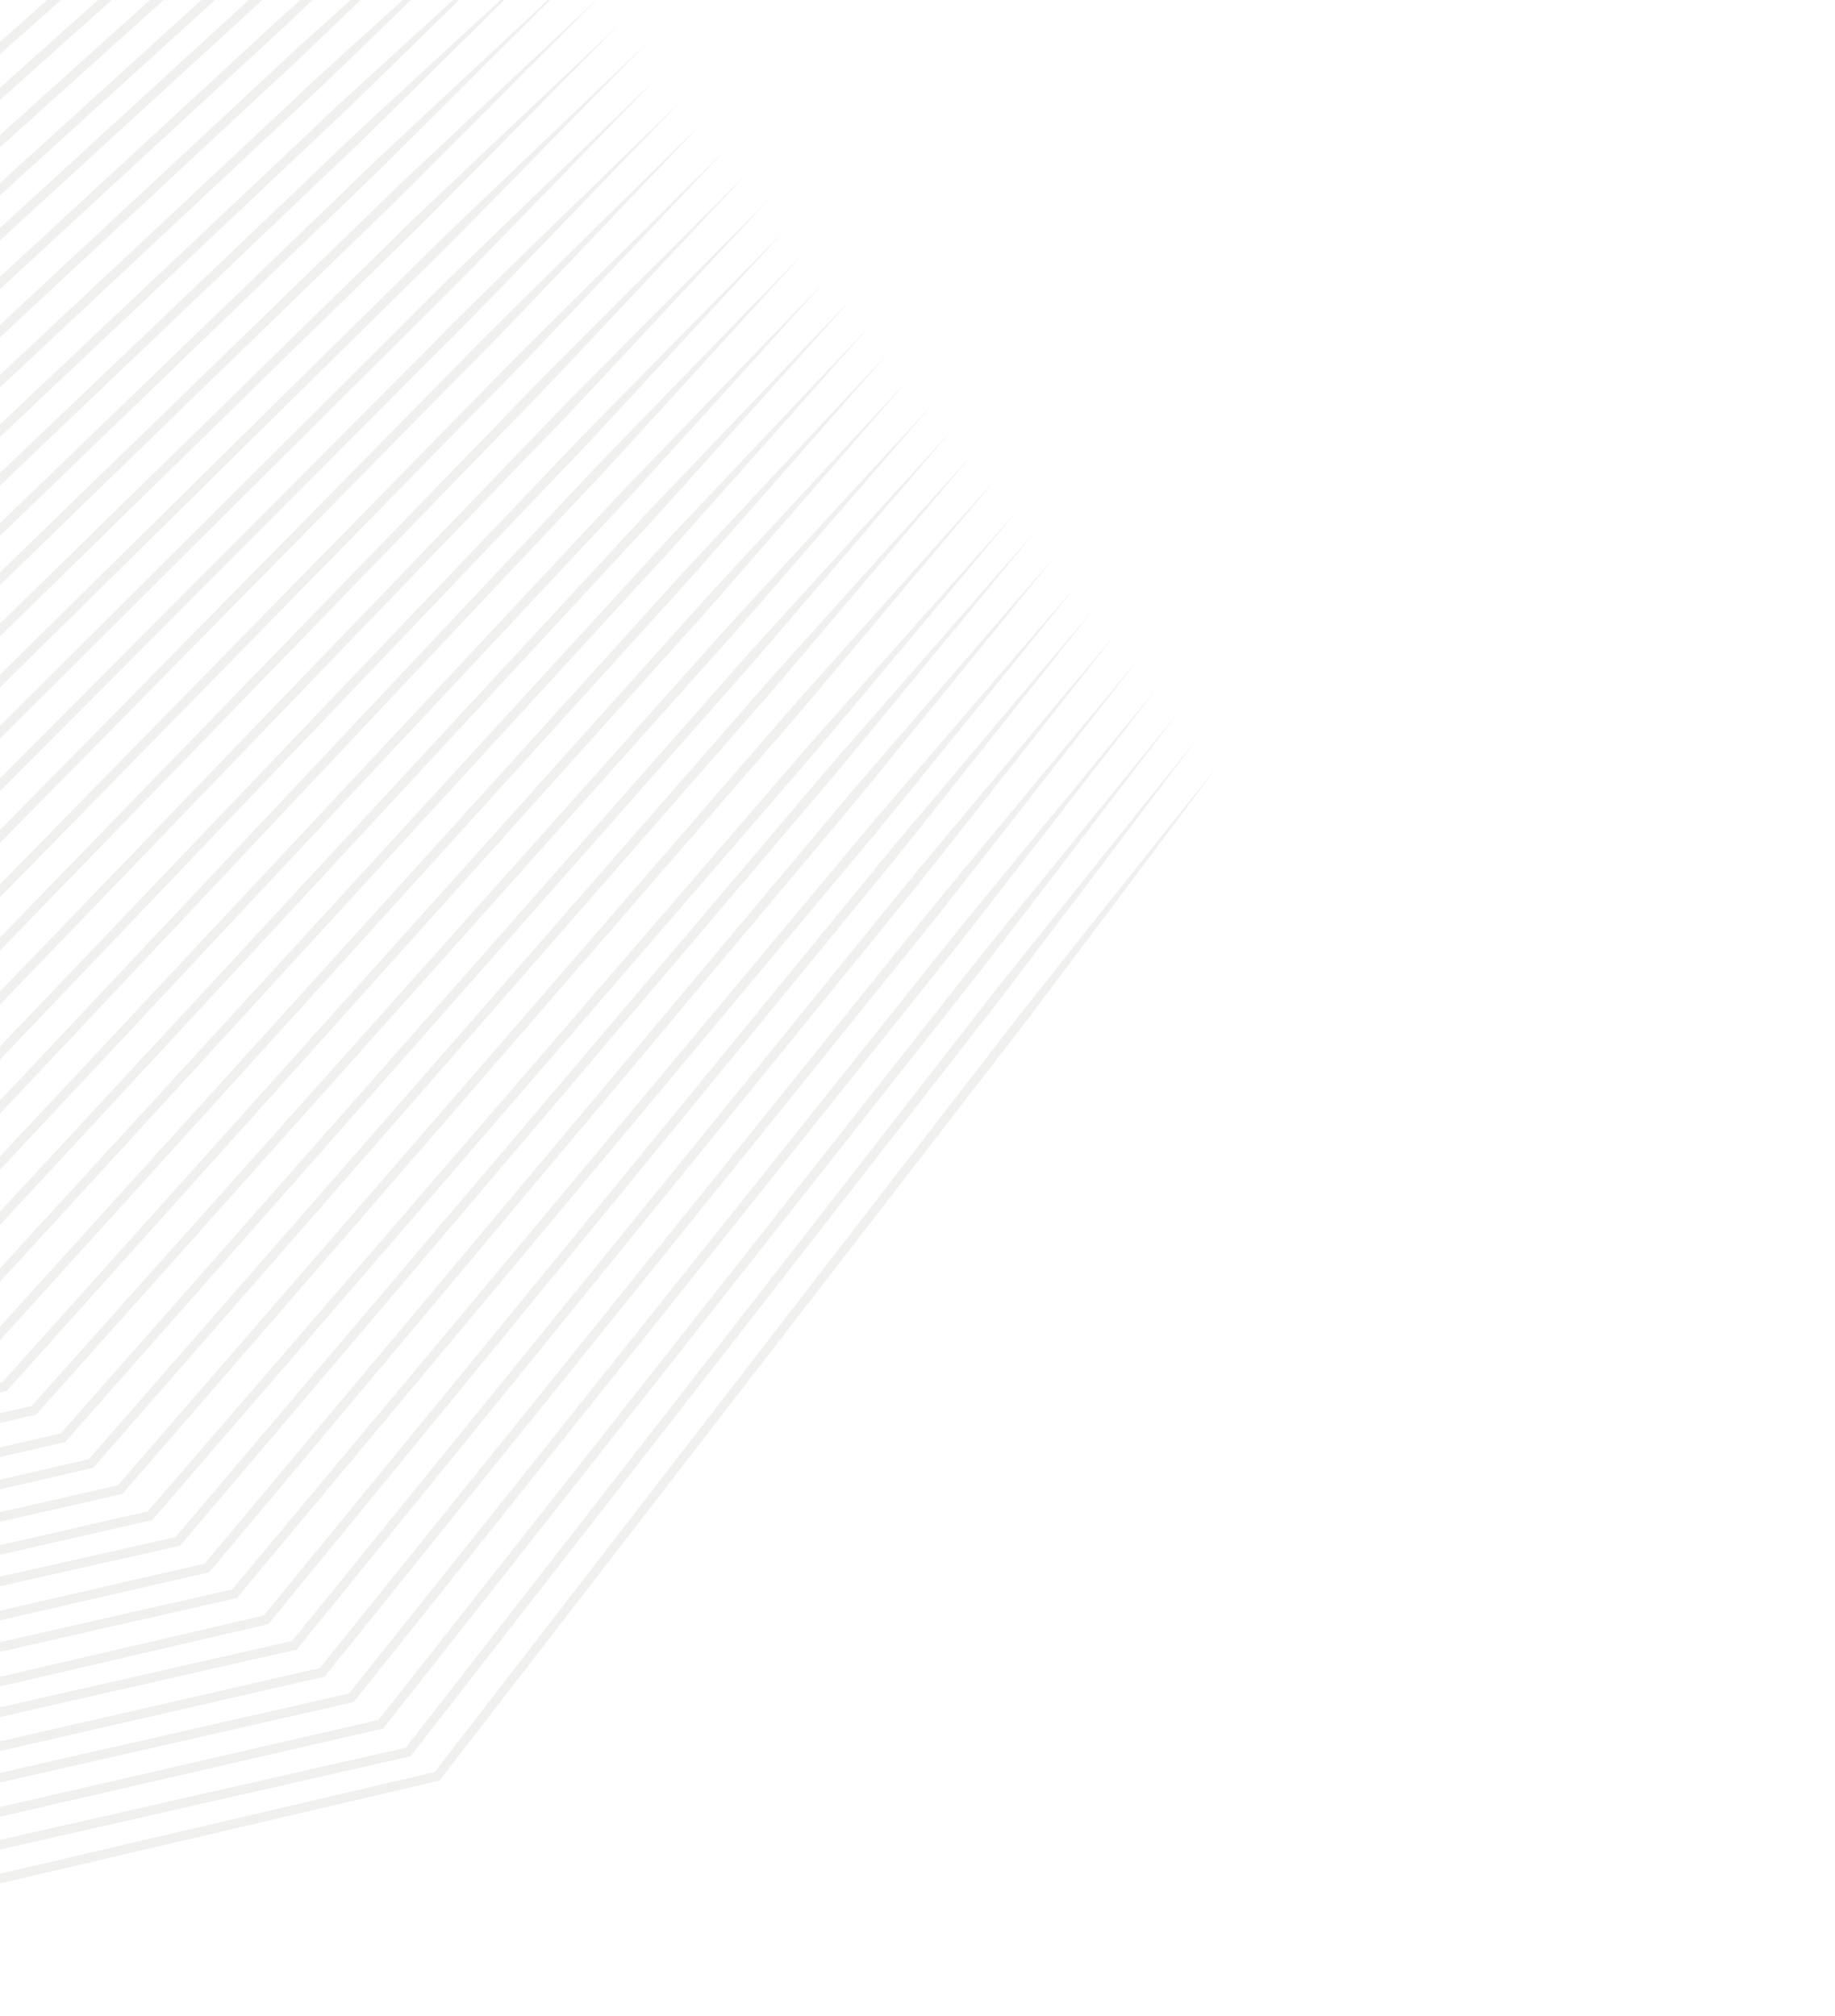 <svg xmlns="http://www.w3.org/2000/svg" width="375" height="412" viewBox="0 0 375 412">
    <defs>
        <linearGradient id="linear-gradient" x1=".084" x2="1" y1=".442" y2=".435" gradientUnits="objectBoundingBox">
            <stop offset="0" stop-color="#fff"/>
            <stop offset="1" stop-color="#efefef"/>
        </linearGradient>
        <clipPath id="clip-path">
            <path id="Rectangle_5860" fill="url(#linear-gradient)" d="M0 0H375V412H0z" opacity="0.996" transform="translate(0 2)"/>
        </clipPath>
        <style>
            .cls-3{fill:#d9dad8}
        </style>
    </defs>
    <g id="Texture-left" clip-path="url(#clip-path)" opacity="0.4" transform="translate(0 -2)">
        <g id="Group_26550" transform="translate(-291.224 -49.453) rotate(-2)">
            <path id="Path_11528" d="M67.872 214.432l64.643-12.661.195-.038.158-.13 118.41-97.893 59.205-48.946L325.3 42.548c4.9-4.121 9.757-8.318 14.638-12.473l29.218-25.032-29.985 23.917c-4.986 4-10 7.963-14.964 12l-14.788 12.256-59.205 48.946-118.253 97.762-64.448 12.624c-10.8 2-21.51 4.416-32.254 6.681L3.05 226.152l32.434-5.739c10.803-1.955 21.636-3.755 32.388-5.981z" class="cls-3" transform="translate(0 0)"/>
            <path id="Path_11529" d="M68.135 214.394l64.907-12.713.2-.039.158-.132 117.468-97.857L309.6 54.726l14.7-12.212c4.862-4.124 9.677-8.316 14.519-12.47L367.8 5.025l-29.75 23.909c-4.948 4-9.921 7.964-14.848 11.994l-14.671 12.253-58.731 48.928-117.31 97.725-64.71 12.674c-10.84 2-21.6 4.425-32.387 6.7L3.05 226.165l32.566-5.765c10.848-1.957 21.724-3.769 32.519-6.006z" class="cls-3" transform="translate(4.998 5.562)"/>
            <path id="Path_11530" d="M53.383 217.969c5.6-.97 11.151-2.154 16.727-3.224l66.872-13.1.2-.039.159-.133 116.552-97.826 58.276-48.912 14.581-12.211 14.4-12.469 28.757-25-29.519 23.907-14.736 11.988-14.557 12.25-58.276 48.912L136.426 199.8l-66.674 13.06c-5.569 1.112-11.159 2.112-16.708 3.324l-16.664 3.558L3.06 226.9l33.551-5.94z" class="cls-3" transform="translate(6.668 11.229)"/>
            <path id="Path_11531" d="M54.325 218.892c5.695-1.009 11.353-2.208 17.033-3.3l68.105-13.339.2-.039.16-.135 115.865-98.122L313.62 54.9l14.493-12.251 14.315-12.505 28.586-25.075-29.347 23.988-14.652 12.025-14.473 12.28-57.932 49.061L138.9 200.41 71 213.711c-5.671 1.134-11.363 2.158-17.019 3.372l-16.972 3.622-33.935 7.288 34.17-6.053z" class="cls-3" transform="translate(10.195 16.133)"/>
            <path id="Path_11532" d="M55.187 219.7c2.893-.527 5.778-1.1 8.659-1.694l8.653-1.73 69.228-13.795.2-.04.16-.137 114.971-98.231 57.486-49.116 14.38-12.267 14.2-12.519 28.363-25.1L342.365 29.1l-14.541 12.034-14.363 12.29-57.486 49.116-114.811 98.095-69.028 13.755-8.655 1.719c-2.887.558-5.772 1.134-8.648 1.755l-17.25 3.736-34.494 7.527 34.735-6.272z" class="cls-3" transform="translate(13.298 21.289)"/>
            <path id="Path_11533" d="M56.3 220.145c2.953-.543 5.9-1.122 8.841-1.719l8.838-1.733 70.709-13.849.2-.04.161-.139 114.3-98.4 57.152-49.2 14.308-12.295 14.117-12.54L373.124 5.1l-28.956 24.066-14.458 12.06-14.283 12.309-57.152 49.2L144.132 201l-70.506 13.81-8.839 1.73c-2.95.557-5.9 1.132-8.836 1.744l-17.621 3.757L3.1 229.6l35.475-6.29z" class="cls-3" transform="translate(16.123 26.48)"/>
            <path id="Path_11534" d="M57.291 220.575c3.006-.566 6-1.169 9-1.774l9-1.772 72.009-14.181.2-.041.162-.141 113.35-98.4 56.676-49.2 7.085-6.149c2.365-2.045 4.75-4.062 7.087-6.146l14-12.539 27.962-25.125-28.716 24.073-14.34 12.06c-2.386 2.016-4.724 4.1-7.081 6.155l-7.085 6.15-56.676 49.2L146.737 201l-71.8 14.141-9 1.773c-3 .578-6.006 1.156-9 1.772l-17.946 3.845L3.1 230.268l36.127-6.447z" class="cls-3" transform="translate(19.13 32.048)"/>
            <path id="Path_11535" d="M58.3 221.21l18.334-3.6 73.34-14.38.206-.04.163-.142 112.9-98.579 56.442-49.289 7.058-6.159c2.356-2.048 4.731-4.07 7.056-6.161l13.938-12.56 27.847-25.169-28.6 24.122L332.7 41.336c-2.379 2.016-4.708 4.1-7.056 6.161l-7.055 6.163-56.448 49.29-112.732 98.436-73.133 14.34-18.336 3.592-18.279 3.889-36.545 7.842 36.794-6.538z" class="cls-3" transform="translate(22.161 37.193)"/>
            <path id="Path_11536" d="M59.344 221.1l18.68-3.69 74.727-14.727.208-.041.163-.144 111.685-98.3 55.843-49.153 6.984-6.139c2.334-2.039 4.675-4.067 6.975-6.151L348.4 30.229l27.542-25.093L347.645 29.2 333.51 41.245c-2.353 2.011-4.665 4.08-6.985 6.137l-6.977 6.149-55.843 49.152-111.522 98.16-74.519 14.684-18.683 3.673c-6.216 1.285-12.418 2.649-18.627 3.969L3.118 231.2l37.49-6.7c6.245-1.138 12.498-2.229 18.736-3.4z" class="cls-3" transform="translate(25.151 43.269)"/>
            <path id="Path_11537" d="M60.13 221.046l18.94-3.776 75.768-15.056.209-.041.164-.146 110.264-98.073 55.132-49.037 6.9-6.123c2.306-2.032 4.613-4.062 6.881-6.144l13.61-12.5 27.187-25.024-27.941 24.007-13.956 12.023c-2.326 2-4.613 4.061-6.9 6.116l-6.888 6.136-55.132 49.037-110.1 97.928-75.56 15.014-18.944 3.752c-6.307 1.293-12.592 2.7-18.888 4.045l-37.755 8.2 38.014-6.856c6.33-1.165 12.674-2.267 18.995-3.482z" class="cls-3" transform="translate(28.557 49.489)"/>
            <path id="Path_11538" d="M51.907 223.347c3.252-.579 6.5-1.155 9.745-1.79l19.443-3.827 77.787-15.236.213-.042.166-.149 109.173-98.2L323.02 55l6.83-6.129c2.285-2.031 4.562-4.073 6.805-6.161L350.13 30.2l26.919-25.049L349.382 29.2l-13.819 12.04c-2.306 2-4.578 4.052-6.841 6.114L321.9 53.5l-54.586 49.1-109.003 98.05-77.574 15.195-19.45 3.792c-3.242.634-6.471 1.327-9.7 2.018l-9.693 2.065-38.763 8.3 39.024-6.932z" class="cls-3" transform="translate(30.903 54.422)"/>
            <path id="Path_11539" d="M52.543 223.737l4.94-.879 4.93-.934 19.7-3.86L160.9 202.7l.214-.042.167-.151 108.62-98.3 54.31-49.148 6.8-6.134c2.276-2.031 4.538-4.08 6.767-6.173l13.405-12.518 26.782-25.07-27.528 24.074-13.75 12.056c-2.3 2-4.56 4.05-6.81 6.115l-6.777 6.153-54.31 49.148-108.458 98.145-78.58 15.323L62.049 220l-4.92.986-4.909 1.041-9.82 2.085-39.265 8.374 39.529-6.991z" class="cls-3" transform="translate(34.077 59.771)"/>
            <path id="Path_11540" d="M53.411 223.665c3.353-.584 6.7-1.193 10.039-1.856l20.042-3.909 80.179-15.566.216-.042.168-.153 107.561-98.111L325.4 54.976c4.461-4.115 9.018-8.1 13.426-12.289L352.1 30.2l26.516-25.027-27.262 24.033-13.616 12.036c-4.556 3.99-8.962 8.178-13.464 12.239l-53.781 49.055L163.1 200.494l-79.963 15.524-20.048 3.882c-3.343.635-6.677 1.323-10.005 2.036l-9.991 2.111-39.957 8.48 40.222-7.081z" class="cls-3" transform="translate(37.012 65.73)"/>
            <path id="Path_11541" d="M54.308 225.671q5.117-.9 10.21-1.921l20.388-4.013 81.561-16 .217-.043.168-.155 107.4-98.793 53.7-49.4c4.456-4.141 9-8.161 13.4-12.378L354.613 30.4l26.478-25.194-27.221 24.209-13.6 12.123c-4.551 4.015-8.954 8.229-13.448 12.32l-53.7 49.4-107.229 98.635-81.345 15.96-20.393 3.988q-5.1.973-10.179 2.08l-10.164 2.166L3.166 234.8l40.915-7.3z" class="cls-3" transform="translate(39.857 69.893)"/>
            <path id="Path_11542" d="M86.044 218.389l82.713-16.279.219-.043.169-.157 105.493-97.991 52.746-49c4.38-4.1 8.845-8.1 13.159-12.285l13.016-12.472 26-24.981-26.74 24.019-13.357 12.026c-4.476 3.976-8.8 8.15-13.214 12.213l-52.746 49-105.324 97.83L85.684 216.5c-13.781 2.736-27.591 5.317-41.314 8.362l-41.218 8.863 41.494-7.419c13.848-2.381 27.608-5.227 41.398-7.917z" class="cls-3" transform="translate(43.304 77.012)"/>
            <path id="Path_11543" d="M87.849 219.409l84.5-16.633.221-.043.17-.159 104.96-98.307 52.482-49.153c8.821-8.1 17.4-16.51 26.039-24.838L382.094 5.22l-26.61 24.1c-8.852 8.056-17.769 16.027-26.442 24.315l-52.481 49.153-104.794 98.146-84.278 16.59c-14.076 2.81-28.19 5.42-42.209 8.529L3.17 235.1l42.389-7.587c14.148-2.436 28.2-5.37 42.29-8.104z" class="cls-3" transform="translate(45.417 81.946)"/>
            <path id="Path_11544" d="M67.446 224.415l21.362-4.143 85.45-16.571.225-.044.171-.162 104.2-98.766 52.1-49.383c8.759-8.134 17.265-16.593 25.846-24.954l25.688-25.166-26.42 24.218c-8.786 8.1-17.648 16.1-26.256 24.429l-52.1 49.383-104.032 98.6-85.227 16.53-21.363 4.142c-7.135 1.3-14.222 2.865-21.323 4.351L3.181 235.9l42.864-7.55c7.14-1.275 14.295-2.477 21.401-3.935z" class="cls-3" transform="translate(49.271 86.495)"/>
            <path id="Path_11545" d="M68.348 224.246l21.664-4.15 86.658-16.6.227-.044.173-.164 103.566-98.658 51.783-49.33c8.707-8.123 17.151-16.583 25.684-24.929l25.523-25.13-26.259 24.193c-8.728 8.1-17.546 16.079-26.1 24.4l-51.782 49.326-103.393 98.49-86.431 16.56L68 222.36c-7.237 1.3-14.426 2.855-21.627 4.35l-43.19 9.045 43.463-7.555c7.242-1.276 14.496-2.488 21.702-3.954z" class="cls-3" transform="translate(52.593 92.253)"/>
            <path id="Path_11546" d="M58.192 227.816c1.833-.322 3.658-.688 5.488-1.029l5.478-1.084 21.926-4.262 87.7-17.047.228-.044.173-.166 103.008-99.1 51.5-49.549c8.662-8.159 17.052-16.662 25.542-25.041l25.39-25.239L358.5 29.564c-8.678 8.138-17.457 16.151-25.963 24.508l-51.5 49.549L178.2 202.553l-87.475 17-21.925 4.264-5.485 1.047c-1.824.369-3.653.713-5.475 1.1l-10.929 2.308L3.2 237.545l44-7.774z" class="cls-3" transform="translate(56.151 96.914)"/>
            <path id="Path_11547" d="M59.588 228.4c3.753-.693 7.493-1.457 11.239-2.184l22.479-4.371 89.913-17.481.229-.045.174-.167 102.238-99.066 51.119-49.531 6.4-6.173c2.13-2.063 4.225-4.171 6.328-6.269l12.617-12.593 25.194-25.226L361.593 29.6l-12.947 12.172c-2.157 2.029-4.323 4.049-6.452 6.113l-6.375 6.21-51.119 49.531-102.066 98.894-89.684 17.436-22.479 4.37c-3.746.73-7.5 1.423-11.239 2.187l-11.205 2.365-44.813 9.5 45.1-7.979z" class="cls-3" transform="translate(57.358 102.475)"/>
            <path id="Path_11548" d="M60.472 227.5c3.813-.706 7.609-1.5 11.417-2.226l22.835-4.444 91.341-17.775.231-.045.174-.17 100.663-98.411 50.331-49.206 6.307-6.132c2.09-2.059 4.153-4.152 6.223-6.236l12.416-12.509q12.42-12.5 24.8-25.056-12.8 12.032-25.529 24.15l-12.75 12.093c-2.124 2.017-4.256 4.024-6.36 6.066l-6.271 6.169-50.332 49.206-100.491 98.241-91.11 17.73-22.835 4.444c-3.8.753-7.619 1.442-11.418 2.218L48.729 228 3.2 237.663l45.817-8.114z" class="cls-3" transform="translate(60.556 109.08)"/>
            <path id="Path_11549" d="M61.3 228.6c3.867-.715 7.716-1.522 11.579-2.253l23.162-4.493 92.645-17.973.235-.046.175-.174 99.709-98.82 49.854-49.41 6.246-6.158 6.16-6.264 12.3-12.558Q375.668 17.9 387.93 5.3q-12.68 12.087-25.291 24.257L350.008 41.7l-6.3 6.088-6.217 6.194-49.857 49.418-99.534 98.643-92.411 17.928-23.162 4.493c-3.857.767-7.728 1.458-11.582 2.241s-7.7 1.611-11.549 2.414l-46.175 9.768 46.47-8.206c3.871-.695 7.747-1.358 11.609-2.081z" class="cls-3" transform="translate(63.346 114.012)"/>
            <path id="Path_11550" d="M61.82 228.619l11.682-2.28 23.368-4.544 93.468-18.175.235-.046.176-.175 98.992-98.687 49.5-49.344 6.2-6.152c2.053-2.068 4.076-4.171 6.114-6.257l12.208-12.54q12.208-12.533 24.38-25.119-12.589 12.075-25.111 24.23l-12.54 12.132c-2.087 2.026-4.188 4.035-6.26 6.079l-6.174 6.184-49.5 49.343-98.816 98.513-93.229 18.129-23.367 4.543-11.686 2.264c-3.891.775-7.767 1.626-11.652 2.436l-46.585 9.874 46.883-8.3c3.904-.705 7.816-1.37 11.714-2.108z" class="cls-3" transform="translate(67.439 119.78)"/>
            <path id="Path_11551" d="M62.6 230.847l11.831-2.3 23.665-4.579 94.661-18.314.239-.046.176-.178 98.994-99.689 49.5-49.844 6.2-6.216c2.053-2.088 4.075-4.214 6.113-6.32L366.181 30.7q12.213-12.657 24.385-25.364-12.59 12.2-25.112 24.481l-12.542 12.259c-2.086 2.048-4.189 4.075-6.261 6.141l-6.175 6.245-49.5 49.845-98.817 99.51-94.421 18.268-23.665 4.579-11.834 2.28c-3.942.775-7.868 1.637-11.8 2.451l-47.185 9.946 47.479-8.366c3.954-.712 7.917-1.375 11.867-2.128z" class="cls-3" transform="translate(70.482 123.35)"/>
            <path id="Path_11552" d="M351.961 41.96l-6.181 6.123c-2.048 2.055-4.066 4.146-6.1 6.224l-48.842 49.71-97.508 99.235-95.006 18.687-23.812 4.684-11.912 2.33c-3.969.781-7.916 1.669-11.876 2.5L3.258 241.616l47.775-8.571c3.978-.732 7.967-1.4 11.936-2.185l11.9-2.353 23.812-4.684 95.245-18.735.239-.047.177-.18 97.688-99.415 48.845-49.706c2.041-2.065 4.093-4.116 6.115-6.2l6.03-6.3 12.045-12.627q12.05-12.62 24.059-25.29-12.424 12.161-24.785 24.41z" class="cls-3" transform="translate(75.216 129.276)"/>
            <path id="Path_11553" d="M64.806 231.834l12.266-2.427 24.539-4.82 98.155-19.281.242-.048.178-.183 96.654-99.5 48.33-49.742c2.017-2.069 4.052-4.116 6.042-6.217l5.963-6.312 11.916-12.633q11.924-12.626 23.8-25.3-12.291 12.18-24.521 24.442l-12.247 12.241L350 48.18c-2.037 2.045-4.03 4.143-6.04 6.221l-48.323 49.753-96.476 99.315-97.91 19.231-24.539 4.82-12.272 2.396c-4.09.8-8.163 1.7-12.241 2.557L3.275 242.926l49.233-8.826c4.101-.748 8.209-1.459 12.298-2.266z" class="cls-3" transform="translate(75.287 134.612)"/>
            <path id="Path_11554" d="M65.194 231.8l12.344-2.414 24.7-4.791 98.782-19.165.244-.048.179-.186 95.824-99.563 47.916-49.776c2-2.069 4.017-4.121 5.988-6.224l5.909-6.317 11.813-12.639q11.819-12.633 23.595-25.316-12.191 12.195-24.316 24.465l-12.147 12.252-6.068 6.129c-2.021 2.045-4 4.142-5.99 6.221l-47.907 49.787-95.644 99.378-98.537 19.118-24.7 4.791-12.348 2.378c-4.116.8-8.216 1.68-12.321 2.54l-49.237 10.4 49.545-8.766c4.129-.737 8.261-1.454 12.376-2.254z" class="cls-3" transform="translate(79.446 140.352)"/>
            <path id="Path_11555" d="M66.449 232.076l12.594-2.462 25.195-4.89 100.779-19.559.245-.048.18-.187 95.226-99.411 47.619-49.7c1.992-2.062 3.984-4.123 5.945-6.22l5.871-6.309 11.74-12.619Q383.589 18.063 395.29 5.4q-12.114 12.179-24.165 24.432l-12.066 12.235-6.033 6.118c-2.006 2.044-3.982 4.125-5.958 6.206L299.462 104.1l-95.047 99.224-100.533 19.515-25.195 4.89-12.6 2.428c-4.2.8-8.386 1.693-12.573 2.576L3.281 243.341l50.545-8.952c4.213-.747 8.426-1.489 12.623-2.313z" class="cls-3" transform="translate(81.268 145.687)"/>
            <path id="Path_11556" d="M80.155 230.668l25.559-4.969 102.238-19.875.248-.048.18-.191 94.357-99.732L349.923 56c3.969-4.112 7.822-8.359 11.7-12.575l11.631-12.656q11.638-12.648 23.231-25.348-12.005 12.222-23.947 24.518l-11.957 12.272c-3.984 4.1-7.994 8.16-11.888 12.358l-47.171 49.876-94.176 99.542-101.99 19.827-25.556 4.968c-8.515 1.684-17.058 3.214-25.539 5.076L3.3 244.631l51.277-9.1c8.557-1.452 17.053-3.231 25.578-4.863z" class="cls-3" transform="translate(84.079 150.83)"/>
            <path id="Path_11557" d="M80.632 231.249l25.715-5.027 102.86-20.108.25-.049.181-.193 93.569-99.88L350 56.063c3.936-4.119 7.751-8.377 11.6-12.6l11.533-12.673 11.533-12.673 11.5-12.709-11.89 12.265-11.859 12.3-11.86 12.3c-3.949 4.1-7.931 8.17-11.793 12.374l-46.776 49.95-93.388 99.681-102.61 20.06-25.715 5.027c-8.565 1.709-17.163 3.247-25.7 5.13L3.309 245.388l51.591-9.215c8.609-1.473 17.154-3.282 25.732-4.924z" class="cls-3" transform="translate(88.392 155.987)"/>
            <path id="Path_11558" d="M69.081 234.009l13.119-2.524 26.236-5.03 104.945-20.121.253-.048.182-.2 92.924-99.966 46.473-49.973c3.908-4.125 7.685-8.4 11.512-12.614l11.453-12.681 11.454-12.682 11.421-12.718-11.81 12.275-11.777 12.311-11.778 12.311c-3.916 4.114-7.882 8.172-11.719 12.377l-46.453 50-92.744 99.774-104.691 20.068-26.236 5.032-13.12 2.5c-4.379.8-8.74 1.7-13.1 2.617-17.439 3.635-34.887 7.215-52.314 10.91 17.555-3.011 35.088-6.138 52.631-9.21 4.388-.757 8.772-1.536 13.139-2.408z" class="cls-3" transform="translate(89.961 161.316)"/>
            <path id="Path_11559" d="M69.9 233.013l13.283-2.559 26.568-5.107 106.269-20.428.254-.048.182-.2 91.879-99.258L354.288 55.8c3.854-4.107 7.591-8.346 11.374-12.533l11.324-12.59 11.324-12.591L399.6 5.459l-11.675 12.189-11.647 12.224L364.632 42.1c-3.873 4.085-7.792 8.117-11.6 12.282l-45.922 49.639-91.7 99.061-106.01 20.379-26.567 5.107-13.285 2.547c-4.435.811-8.853 1.715-13.267 2.643-17.664 3.689-35.333 7.322-52.981 11.073 17.777-3.058 35.531-6.234 53.3-9.353 4.44-.778 8.878-1.578 13.3-2.465z" class="cls-3" transform="translate(93.236 168.284)"/>
            <path id="Path_11560" d="M70.8 234.028l13.462-2.549 26.923-5.092 107.7-20.365.259-.05.185-.2 90.907-99.8L355.7 56.081c3.806-4.138 7.5-8.4 11.248-12.605l11.2-12.656 11.2-12.656L400.52 5.472l-11.557 12.26-11.524 12.294-11.525 12.3c-3.832 4.108-7.71 8.166-11.479 12.345L309 104.584l-90.723 99.6-107.44 20.316-26.924 5.091-13.463 2.543q-6.741 1.22-13.45 2.626c-17.9 3.682-35.8 7.306-53.688 11.05 18.014-3.045 36.006-6.209 54.008-9.315q6.756-1.152 13.48-2.467z" class="cls-3" transform="translate(95.853 172.626)"/>
            <path id="Path_11561" d="M71.571 235.574l13.61-2.632 27.221-5.261 108.884-21.041.26-.051.184-.2 90.044-100.108 45.037-50.038c3.764-4.157 7.427-8.427 11.134-12.647L379.041 30.9l11.095-12.692L401.2 5.481l-11.448 12.3-11.42 12.336-11.416 12.335c-3.8 4.122-7.636 8.2-11.377 12.38L310.532 104.9l-89.86 99.9-108.624 21-27.221 5.261-13.611 2.629c-4.543.846-9.077 1.738-13.6 2.7-18.093 3.8-36.2 7.535-54.278 11.394 18.214-3.154 36.4-6.431 54.607-9.647 4.555-.794 9.095-1.656 13.626-2.563z" class="cls-3" transform="translate(99.194 177.653)"/>
            <path id="Path_11562" d="M72.246 234.985l13.747-2.623 27.5-5.247 109.98-20.987.262-.05.185-.207 89.464-99.845 44.747-49.906c3.735-4.152 7.374-8.41 11.058-12.618l11.023-12.657 11.018-12.657L402.221 5.5l-11.375 12.264L379.5 30.068l-11.343 12.3c-3.771 4.112-7.588 8.175-11.308 12.343l-44.717 49.939-89.279 99.639-109.716 20.94-27.495 5.247L71.9 233.1c-4.587.852-9.171 1.72-13.736 2.686-18.28 3.791-36.564 7.52-54.831 11.374 18.4-3.143 36.769-6.409 55.154-9.614 4.6-.782 9.181-1.663 13.759-2.561z" class="cls-3" transform="translate(102.49 183.611)"/>
            <path id="Path_11563" d="M73.385 236.781l13.969-2.736 27.937-5.472 111.748-21.888.264-.052.185-.211L315.475 106.3l44.009-50.04c3.665-4.173 7.243-8.44 10.866-12.658l10.84-12.687 10.838-12.688L402.834 5.5l-11.191 12.31-11.158 12.342-11.159 12.342c-3.709 4.125-7.463 8.2-11.13 12.372l-43.978 50.077-87.8 99.909-111.485 21.836L87 232.16l-13.972 2.74c-4.658.9-9.322 1.775-13.959 2.789-18.568 3.945-37.148 7.827-55.7 11.834 18.693-3.289 37.362-6.7 56.043-10.054 4.671-.814 9.319-1.769 13.973-2.688z" class="cls-3" transform="translate(105.175 188.613)"/>
            <path id="Path_11564" d="M73.978 236.667l14.089-2.692 28.177-5.384 112.708-21.537.268-.051.187-.214 87.409-100.3 43.721-50.132c7.228-8.419 14.369-16.931 21.558-25.391l10.765-12.708 10.734-12.744-11.118 12.331L381.39 30.21c-7.38 8.256-14.806 16.46-22.147 24.758l-43.689 50.166-87.222 100.084-112.44 21.482-28.177 5.384-14.088 2.696c-4.7.891-9.4 1.744-14.08 2.74-18.729 3.888-37.47 7.713-56.187 11.663 18.852-3.228 37.681-6.582 56.521-9.873 4.719-.798 9.402-1.74 14.097-2.643z" class="cls-3" transform="translate(108.865 193.639)"/>
            <path id="Path_11565" d="M74.982 237.388l14.286-2.752 28.573-5.5 114.291-22.012.27-.052.187-.216 86.741-100.32 43.387-50.143c7.161-8.432 14.255-16.935 21.387-25.4l10.683-12.71 10.651-12.744L394.4 17.875l-11 12.371c-7.326 8.256-14.688 16.473-21.984 24.762l-43.354 50.177-86.555 100.1-114.022 21.96-28.573 5.5-14.284 2.755c-4.763.915-9.534 1.781-14.279 2.791-18.992 3.97-38 7.875-56.976 11.909 19.116-3.3 38.209-6.736 57.314-10.1 4.781-.825 9.533-1.792 14.295-2.712z" class="cls-3" transform="translate(111.151 199.318)"/>
            <path id="Path_11566" d="M119.3 228.939l115.752-22.116.272-.052.187-.219 85.815-100.163 42.915-50.073c7.09-8.412 14.1-16.9 21.159-25.352l10.569-12.688 10.538-12.722-10.918 12.318L384.7 30.225c-7.247 8.246-14.536 16.447-21.748 24.729l-42.9 50.09-85.622 99.944-115.481 22.064-57.87 11.09c-19.235 3.991-38.483 7.915-57.706 11.969 19.361-3.317 38.7-6.765 58.046-10.147z" class="cls-3" transform="translate(114.009 205.013)"/>
            <path id="Path_11567" d="M385.833 30.286c-7.172 8.261-14.379 16.484-21.522 24.774l-42.444 50.176-84.714 100.116-116.833 22.615-58.548 11.359c-19.46 4.087-38.933 8.1-58.38 12.253 19.588-3.407 39.15-6.946 58.726-10.416l58.557-11.31 117.106-22.669.273-.053.188-.222 84.9-100.337L365.6 56.41c7.007-8.432 13.95-16.932 20.928-25.4l10.455-12.707 10.425-12.737L396.6 17.909z" class="cls-3" transform="translate(117.13 210.262)"/>
            <path id="Path_11568" d="M123.335 230.753L243.088 207.9l.278-.053.19-.226 84.18-100.671 42.095-50.329 20.745-25.477L400.941 18.4l10.333-12.78-10.712 12.386-10.68 12.421-21.345 24.857-42.086 50.338-83.991 100.442-119.476 22.8-59.874 11.445c-19.9 4.122-39.815 8.172-59.7 12.358 20.029-3.433 40.032-7 60.049-10.5z" class="cls-3" transform="translate(117.198 215.411)"/>
            <path id="Path_11569" d="M398.438 17.953l-10.578 12.4-21.143 24.807-41.679 50.24-83.179 100.251-119.171 23.533-59.721 11.806c-19.848 4.245-39.71 8.416-59.546 12.725 19.98-3.554 39.934-7.245 59.9-10.864l59.726-11.782L242.5 207.481l.276-.055.188-.226 83.367-100.475 41.688-50.233 20.54-25.428 10.264-12.721 10.23-12.754z" class="cls-3" transform="translate(123.535 221.002)"/>
        </g>
    </g>
</svg>
